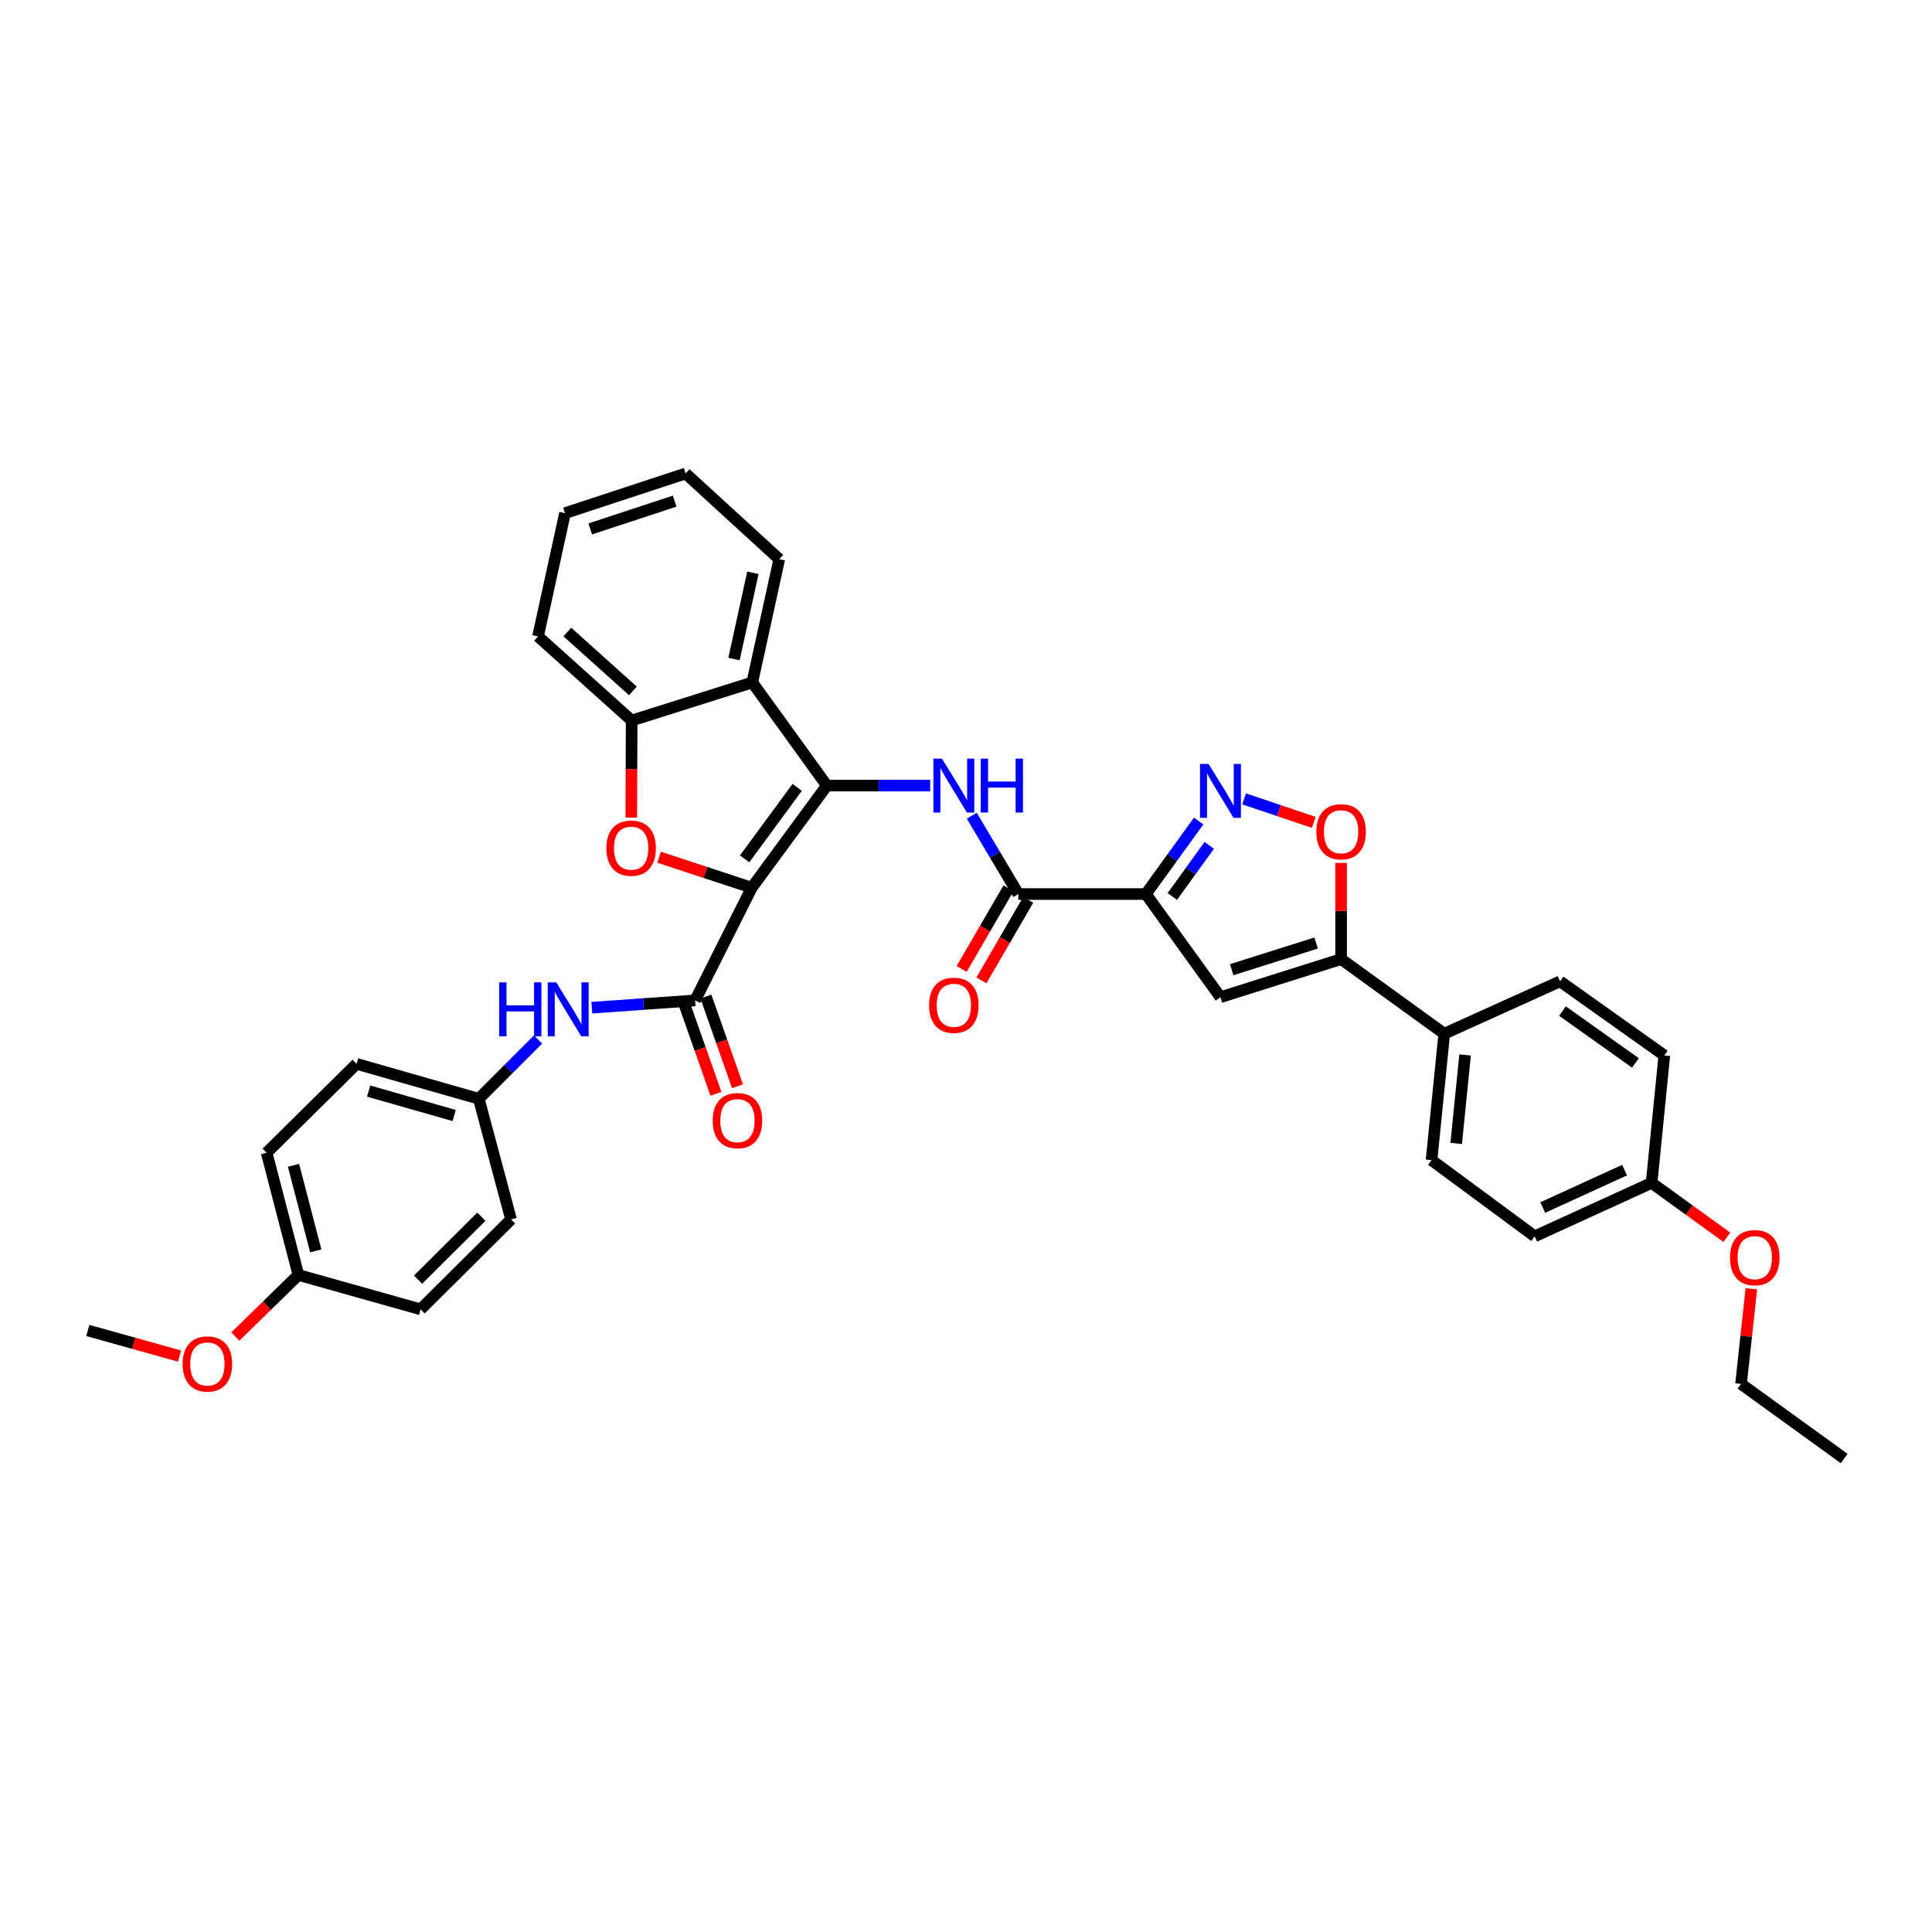 <?xml version='1.0' encoding='iso-8859-1'?>
<svg version='1.1' baseProfile='full'
              xmlns='http://www.w3.org/2000/svg'
                      xmlns:rdkit='http://www.rdkit.org/xml'
                      xmlns:xlink='http://www.w3.org/1999/xlink'
                  xml:space='preserve'
width='1000px' height='1000px' viewBox='0 0 1000 1000'>
<!-- END OF HEADER -->
<rect style='opacity:1.0;fill:#FFFFFF;stroke:none' width='1000' height='1000' x='0' y='0'> </rect>
<path class='bond-0' d='M 389.107,459.476 L 427.981,406.619' style='fill:none;fill-rule:evenodd;stroke:#000000;stroke-width:6px;stroke-linecap:butt;stroke-linejoin:miter;stroke-opacity:1' />
<path class='bond-0' d='M 385.41,444.54 L 412.622,407.54' style='fill:none;fill-rule:evenodd;stroke:#000000;stroke-width:6px;stroke-linecap:butt;stroke-linejoin:miter;stroke-opacity:1' />
<path class='bond-2' d='M 389.107,459.476 L 365.12,451.584' style='fill:none;fill-rule:evenodd;stroke:#000000;stroke-width:6px;stroke-linecap:butt;stroke-linejoin:miter;stroke-opacity:1' />
<path class='bond-2' d='M 365.12,451.584 L 341.132,443.692' style='fill:none;fill-rule:evenodd;stroke:#FF0000;stroke-width:6px;stroke-linecap:butt;stroke-linejoin:miter;stroke-opacity:1' />
<path class='bond-3' d='M 389.107,459.476 L 359.8,517.801' style='fill:none;fill-rule:evenodd;stroke:#000000;stroke-width:6px;stroke-linecap:butt;stroke-linejoin:miter;stroke-opacity:1' />
<path class='bond-4' d='M 427.981,406.619 L 454.729,406.619' style='fill:none;fill-rule:evenodd;stroke:#000000;stroke-width:6px;stroke-linecap:butt;stroke-linejoin:miter;stroke-opacity:1' />
<path class='bond-4' d='M 454.729,406.619 L 481.476,406.619' style='fill:none;fill-rule:evenodd;stroke:#0000FF;stroke-width:6px;stroke-linecap:butt;stroke-linejoin:miter;stroke-opacity:1' />
<path class='bond-7' d='M 427.981,406.619 L 389.376,353.223' style='fill:none;fill-rule:evenodd;stroke:#000000;stroke-width:6px;stroke-linecap:butt;stroke-linejoin:miter;stroke-opacity:1' />
<path class='bond-1' d='M 593.099,462.755 L 527.099,462.755' style='fill:none;fill-rule:evenodd;stroke:#000000;stroke-width:6px;stroke-linecap:butt;stroke-linejoin:miter;stroke-opacity:1' />
<path class='bond-5' d='M 593.099,462.755 L 606.76,443.859' style='fill:none;fill-rule:evenodd;stroke:#000000;stroke-width:6px;stroke-linecap:butt;stroke-linejoin:miter;stroke-opacity:1' />
<path class='bond-5' d='M 606.76,443.859 L 620.422,424.963' style='fill:none;fill-rule:evenodd;stroke:#0000FF;stroke-width:6px;stroke-linecap:butt;stroke-linejoin:miter;stroke-opacity:1' />
<path class='bond-5' d='M 606.782,464.016 L 616.345,450.789' style='fill:none;fill-rule:evenodd;stroke:#000000;stroke-width:6px;stroke-linecap:butt;stroke-linejoin:miter;stroke-opacity:1' />
<path class='bond-5' d='M 616.345,450.789 L 625.908,437.562' style='fill:none;fill-rule:evenodd;stroke:#0000FF;stroke-width:6px;stroke-linecap:butt;stroke-linejoin:miter;stroke-opacity:1' />
<path class='bond-6' d='M 593.099,462.755 L 631.703,516.152' style='fill:none;fill-rule:evenodd;stroke:#000000;stroke-width:6px;stroke-linecap:butt;stroke-linejoin:miter;stroke-opacity:1' />
<path class='bond-11' d='M 326.74,423.171 L 326.842,398.057' style='fill:none;fill-rule:evenodd;stroke:#FF0000;stroke-width:6px;stroke-linecap:butt;stroke-linejoin:miter;stroke-opacity:1' />
<path class='bond-11' d='M 326.842,398.057 L 326.945,372.942' style='fill:none;fill-rule:evenodd;stroke:#000000;stroke-width:6px;stroke-linecap:butt;stroke-linejoin:miter;stroke-opacity:1' />
<path class='bond-12' d='M 359.8,517.801 L 333.061,519.689' style='fill:none;fill-rule:evenodd;stroke:#000000;stroke-width:6px;stroke-linecap:butt;stroke-linejoin:miter;stroke-opacity:1' />
<path class='bond-12' d='M 333.061,519.689 L 306.323,521.576' style='fill:none;fill-rule:evenodd;stroke:#0000FF;stroke-width:6px;stroke-linecap:butt;stroke-linejoin:miter;stroke-opacity:1' />
<path class='bond-14' d='M 354.223,519.767 L 362.399,542.964' style='fill:none;fill-rule:evenodd;stroke:#000000;stroke-width:6px;stroke-linecap:butt;stroke-linejoin:miter;stroke-opacity:1' />
<path class='bond-14' d='M 362.399,542.964 L 370.575,566.16' style='fill:none;fill-rule:evenodd;stroke:#FF0000;stroke-width:6px;stroke-linecap:butt;stroke-linejoin:miter;stroke-opacity:1' />
<path class='bond-14' d='M 365.378,515.835 L 373.554,539.032' style='fill:none;fill-rule:evenodd;stroke:#000000;stroke-width:6px;stroke-linecap:butt;stroke-linejoin:miter;stroke-opacity:1' />
<path class='bond-14' d='M 373.554,539.032 L 381.73,562.228' style='fill:none;fill-rule:evenodd;stroke:#FF0000;stroke-width:6px;stroke-linecap:butt;stroke-linejoin:miter;stroke-opacity:1' />
<path class='bond-8' d='M 502.979,422.209 L 515.039,442.482' style='fill:none;fill-rule:evenodd;stroke:#0000FF;stroke-width:6px;stroke-linecap:butt;stroke-linejoin:miter;stroke-opacity:1' />
<path class='bond-8' d='M 515.039,442.482 L 527.099,462.755' style='fill:none;fill-rule:evenodd;stroke:#000000;stroke-width:6px;stroke-linecap:butt;stroke-linejoin:miter;stroke-opacity:1' />
<path class='bond-10' d='M 643.937,413.489 L 661.973,419.577' style='fill:none;fill-rule:evenodd;stroke:#0000FF;stroke-width:6px;stroke-linecap:butt;stroke-linejoin:miter;stroke-opacity:1' />
<path class='bond-10' d='M 661.973,419.577 L 680.01,425.666' style='fill:none;fill-rule:evenodd;stroke:#FF0000;stroke-width:6px;stroke-linecap:butt;stroke-linejoin:miter;stroke-opacity:1' />
<path class='bond-9' d='M 631.703,516.152 L 694.148,496.432' style='fill:none;fill-rule:evenodd;stroke:#000000;stroke-width:6px;stroke-linecap:butt;stroke-linejoin:miter;stroke-opacity:1' />
<path class='bond-9' d='M 637.508,501.915 L 681.22,488.111' style='fill:none;fill-rule:evenodd;stroke:#000000;stroke-width:6px;stroke-linecap:butt;stroke-linejoin:miter;stroke-opacity:1' />
<path class='bond-23' d='M 389.376,353.223 L 403.34,289.431' style='fill:none;fill-rule:evenodd;stroke:#000000;stroke-width:6px;stroke-linecap:butt;stroke-linejoin:miter;stroke-opacity:1' />
<path class='bond-23' d='M 379.917,341.125 L 389.691,296.47' style='fill:none;fill-rule:evenodd;stroke:#000000;stroke-width:6px;stroke-linecap:butt;stroke-linejoin:miter;stroke-opacity:1' />
<path class='bond-36' d='M 389.376,353.223 L 326.945,372.942' style='fill:none;fill-rule:evenodd;stroke:#000000;stroke-width:6px;stroke-linecap:butt;stroke-linejoin:miter;stroke-opacity:1' />
<path class='bond-15' d='M 521.985,459.785 L 509.869,480.648' style='fill:none;fill-rule:evenodd;stroke:#000000;stroke-width:6px;stroke-linecap:butt;stroke-linejoin:miter;stroke-opacity:1' />
<path class='bond-15' d='M 509.869,480.648 L 497.753,501.512' style='fill:none;fill-rule:evenodd;stroke:#FF0000;stroke-width:6px;stroke-linecap:butt;stroke-linejoin:miter;stroke-opacity:1' />
<path class='bond-15' d='M 532.213,465.725 L 520.097,486.588' style='fill:none;fill-rule:evenodd;stroke:#000000;stroke-width:6px;stroke-linecap:butt;stroke-linejoin:miter;stroke-opacity:1' />
<path class='bond-15' d='M 520.097,486.588 L 507.981,507.451' style='fill:none;fill-rule:evenodd;stroke:#FF0000;stroke-width:6px;stroke-linecap:butt;stroke-linejoin:miter;stroke-opacity:1' />
<path class='bond-13' d='M 694.148,496.432 L 747.544,535.043' style='fill:none;fill-rule:evenodd;stroke:#000000;stroke-width:6px;stroke-linecap:butt;stroke-linejoin:miter;stroke-opacity:1' />
<path class='bond-39' d='M 694.148,496.432 L 694.148,471.534' style='fill:none;fill-rule:evenodd;stroke:#000000;stroke-width:6px;stroke-linecap:butt;stroke-linejoin:miter;stroke-opacity:1' />
<path class='bond-39' d='M 694.148,471.534 L 694.148,446.637' style='fill:none;fill-rule:evenodd;stroke:#FF0000;stroke-width:6px;stroke-linecap:butt;stroke-linejoin:miter;stroke-opacity:1' />
<path class='bond-28' d='M 326.945,372.942 L 278.484,329.403' style='fill:none;fill-rule:evenodd;stroke:#000000;stroke-width:6px;stroke-linecap:butt;stroke-linejoin:miter;stroke-opacity:1' />
<path class='bond-28' d='M 327.581,357.613 L 293.658,327.135' style='fill:none;fill-rule:evenodd;stroke:#000000;stroke-width:6px;stroke-linecap:butt;stroke-linejoin:miter;stroke-opacity:1' />
<path class='bond-18' d='M 278.497,538.033 L 263.153,553.377' style='fill:none;fill-rule:evenodd;stroke:#0000FF;stroke-width:6px;stroke-linecap:butt;stroke-linejoin:miter;stroke-opacity:1' />
<path class='bond-18' d='M 263.153,553.377 L 247.81,568.72' style='fill:none;fill-rule:evenodd;stroke:#000000;stroke-width:6px;stroke-linecap:butt;stroke-linejoin:miter;stroke-opacity:1' />
<path class='bond-16' d='M 747.544,535.043 L 740.967,600.484' style='fill:none;fill-rule:evenodd;stroke:#000000;stroke-width:6px;stroke-linecap:butt;stroke-linejoin:miter;stroke-opacity:1' />
<path class='bond-16' d='M 758.326,546.042 L 753.722,591.851' style='fill:none;fill-rule:evenodd;stroke:#000000;stroke-width:6px;stroke-linecap:butt;stroke-linejoin:miter;stroke-opacity:1' />
<path class='bond-17' d='M 747.544,535.043 L 807.499,507.938' style='fill:none;fill-rule:evenodd;stroke:#000000;stroke-width:6px;stroke-linecap:butt;stroke-linejoin:miter;stroke-opacity:1' />
<path class='bond-22' d='M 740.967,600.484 L 794.363,639.917' style='fill:none;fill-rule:evenodd;stroke:#000000;stroke-width:6px;stroke-linecap:butt;stroke-linejoin:miter;stroke-opacity:1' />
<path class='bond-21' d='M 807.499,507.938 L 861.447,546.28' style='fill:none;fill-rule:evenodd;stroke:#000000;stroke-width:6px;stroke-linecap:butt;stroke-linejoin:miter;stroke-opacity:1' />
<path class='bond-21' d='M 808.739,523.33 L 846.503,550.17' style='fill:none;fill-rule:evenodd;stroke:#000000;stroke-width:6px;stroke-linecap:butt;stroke-linejoin:miter;stroke-opacity:1' />
<path class='bond-24' d='M 247.81,568.72 L 264.52,631.165' style='fill:none;fill-rule:evenodd;stroke:#000000;stroke-width:6px;stroke-linecap:butt;stroke-linejoin:miter;stroke-opacity:1' />
<path class='bond-25' d='M 247.81,568.72 L 184.564,550.656' style='fill:none;fill-rule:evenodd;stroke:#000000;stroke-width:6px;stroke-linecap:butt;stroke-linejoin:miter;stroke-opacity:1' />
<path class='bond-25' d='M 235.075,577.384 L 190.802,564.739' style='fill:none;fill-rule:evenodd;stroke:#000000;stroke-width:6px;stroke-linecap:butt;stroke-linejoin:miter;stroke-opacity:1' />
<path class='bond-19' d='M 854.869,612.26 L 861.447,546.28' style='fill:none;fill-rule:evenodd;stroke:#000000;stroke-width:6px;stroke-linecap:butt;stroke-linejoin:miter;stroke-opacity:1' />
<path class='bond-30' d='M 854.869,612.26 L 874.337,626.339' style='fill:none;fill-rule:evenodd;stroke:#000000;stroke-width:6px;stroke-linecap:butt;stroke-linejoin:miter;stroke-opacity:1' />
<path class='bond-30' d='M 874.337,626.339 L 893.805,640.419' style='fill:none;fill-rule:evenodd;stroke:#FF0000;stroke-width:6px;stroke-linecap:butt;stroke-linejoin:miter;stroke-opacity:1' />
<path class='bond-40' d='M 854.869,612.26 L 794.363,639.917' style='fill:none;fill-rule:evenodd;stroke:#000000;stroke-width:6px;stroke-linecap:butt;stroke-linejoin:miter;stroke-opacity:1' />
<path class='bond-40' d='M 840.876,605.651 L 798.522,625.011' style='fill:none;fill-rule:evenodd;stroke:#000000;stroke-width:6px;stroke-linecap:butt;stroke-linejoin:miter;stroke-opacity:1' />
<path class='bond-20' d='M 154.448,659.913 L 138.014,596.66' style='fill:none;fill-rule:evenodd;stroke:#000000;stroke-width:6px;stroke-linecap:butt;stroke-linejoin:miter;stroke-opacity:1' />
<path class='bond-20' d='M 163.431,647.451 L 151.927,603.174' style='fill:none;fill-rule:evenodd;stroke:#000000;stroke-width:6px;stroke-linecap:butt;stroke-linejoin:miter;stroke-opacity:1' />
<path class='bond-29' d='M 154.448,659.913 L 138.128,675.851' style='fill:none;fill-rule:evenodd;stroke:#000000;stroke-width:6px;stroke-linecap:butt;stroke-linejoin:miter;stroke-opacity:1' />
<path class='bond-29' d='M 138.128,675.851 L 121.807,691.79' style='fill:none;fill-rule:evenodd;stroke:#FF0000;stroke-width:6px;stroke-linecap:butt;stroke-linejoin:miter;stroke-opacity:1' />
<path class='bond-38' d='M 154.448,659.913 L 217.701,677.714' style='fill:none;fill-rule:evenodd;stroke:#000000;stroke-width:6px;stroke-linecap:butt;stroke-linejoin:miter;stroke-opacity:1' />
<path class='bond-33' d='M 403.34,289.431 L 354.872,245.07' style='fill:none;fill-rule:evenodd;stroke:#000000;stroke-width:6px;stroke-linecap:butt;stroke-linejoin:miter;stroke-opacity:1' />
<path class='bond-27' d='M 264.52,631.165 L 217.701,677.714' style='fill:none;fill-rule:evenodd;stroke:#000000;stroke-width:6px;stroke-linecap:butt;stroke-linejoin:miter;stroke-opacity:1' />
<path class='bond-27' d='M 249.158,629.759 L 216.385,662.344' style='fill:none;fill-rule:evenodd;stroke:#000000;stroke-width:6px;stroke-linecap:butt;stroke-linejoin:miter;stroke-opacity:1' />
<path class='bond-26' d='M 184.564,550.656 L 138.014,596.66' style='fill:none;fill-rule:evenodd;stroke:#000000;stroke-width:6px;stroke-linecap:butt;stroke-linejoin:miter;stroke-opacity:1' />
<path class='bond-34' d='M 278.484,329.403 L 292.44,265.611' style='fill:none;fill-rule:evenodd;stroke:#000000;stroke-width:6px;stroke-linecap:butt;stroke-linejoin:miter;stroke-opacity:1' />
<path class='bond-32' d='M 92.927,701.892 L 69.191,695.276' style='fill:none;fill-rule:evenodd;stroke:#FF0000;stroke-width:6px;stroke-linecap:butt;stroke-linejoin:miter;stroke-opacity:1' />
<path class='bond-32' d='M 69.191,695.276 L 45.455,688.661' style='fill:none;fill-rule:evenodd;stroke:#000000;stroke-width:6px;stroke-linecap:butt;stroke-linejoin:miter;stroke-opacity:1' />
<path class='bond-31' d='M 906.505,667.072 L 903.827,691.695' style='fill:none;fill-rule:evenodd;stroke:#FF0000;stroke-width:6px;stroke-linecap:butt;stroke-linejoin:miter;stroke-opacity:1' />
<path class='bond-31' d='M 903.827,691.695 L 901.149,716.319' style='fill:none;fill-rule:evenodd;stroke:#000000;stroke-width:6px;stroke-linecap:butt;stroke-linejoin:miter;stroke-opacity:1' />
<path class='bond-35' d='M 901.149,716.319 L 954.545,754.93' style='fill:none;fill-rule:evenodd;stroke:#000000;stroke-width:6px;stroke-linecap:butt;stroke-linejoin:miter;stroke-opacity:1' />
<path class='bond-37' d='M 354.872,245.07 L 292.44,265.611' style='fill:none;fill-rule:evenodd;stroke:#000000;stroke-width:6px;stroke-linecap:butt;stroke-linejoin:miter;stroke-opacity:1' />
<path class='bond-37' d='M 349.204,259.386 L 305.502,273.765' style='fill:none;fill-rule:evenodd;stroke:#000000;stroke-width:6px;stroke-linecap:butt;stroke-linejoin:miter;stroke-opacity:1' />
<path  class='atom-3' d='M 313.862 439.014
Q 313.862 432.312, 317.174 428.566
Q 320.486 424.821, 326.676 424.821
Q 332.865 424.821, 336.177 428.566
Q 339.489 432.312, 339.489 439.014
Q 339.489 445.795, 336.138 449.659
Q 332.787 453.484, 326.676 453.484
Q 320.525 453.484, 317.174 449.659
Q 313.862 445.835, 313.862 439.014
M 326.676 450.329
Q 330.934 450.329, 333.22 447.491
Q 335.546 444.613, 335.546 439.014
Q 335.546 433.534, 333.22 430.774
Q 330.934 427.975, 326.676 427.975
Q 322.418 427.975, 320.091 430.735
Q 317.805 433.494, 317.805 439.014
Q 317.805 444.652, 320.091 447.491
Q 322.418 450.329, 326.676 450.329
' fill='#FF0000'/>
<path  class='atom-5' d='M 487.535 392.662
L 496.682 407.447
Q 497.588 408.906, 499.047 411.547
Q 500.506 414.189, 500.585 414.346
L 500.585 392.662
L 504.291 392.662
L 504.291 420.576
L 500.467 420.576
L 490.649 404.411
Q 489.506 402.519, 488.284 400.35
Q 487.101 398.182, 486.746 397.511
L 486.746 420.576
L 483.119 420.576
L 483.119 392.662
L 487.535 392.662
' fill='#0000FF'/>
<path  class='atom-5' d='M 507.642 392.662
L 511.427 392.662
L 511.427 404.529
L 525.699 404.529
L 525.699 392.662
L 529.484 392.662
L 529.484 420.576
L 525.699 420.576
L 525.699 407.683
L 511.427 407.683
L 511.427 420.576
L 507.642 420.576
L 507.642 392.662
' fill='#0000FF'/>
<path  class='atom-6' d='M 625.533 395.402
L 634.68 410.187
Q 635.587 411.646, 637.046 414.287
Q 638.504 416.929, 638.583 417.087
L 638.583 395.402
L 642.289 395.402
L 642.289 423.316
L 638.465 423.316
L 628.648 407.151
Q 627.505 405.259, 626.282 403.09
Q 625.1 400.922, 624.745 400.252
L 624.745 423.316
L 621.117 423.316
L 621.117 395.402
L 625.533 395.402
' fill='#0000FF'/>
<path  class='atom-11' d='M 681.335 430.518
Q 681.335 423.815, 684.646 420.07
Q 687.958 416.324, 694.148 416.324
Q 700.338 416.324, 703.65 420.07
Q 706.962 423.815, 706.962 430.518
Q 706.962 437.299, 703.61 441.163
Q 700.259 444.987, 694.148 444.987
Q 687.998 444.987, 684.646 441.163
Q 681.335 437.339, 681.335 430.518
M 694.148 441.833
Q 698.406 441.833, 700.693 438.994
Q 703.019 436.116, 703.019 430.518
Q 703.019 425.038, 700.693 422.278
Q 698.406 419.478, 694.148 419.478
Q 689.89 419.478, 687.564 422.238
Q 685.277 424.998, 685.277 430.518
Q 685.277 436.156, 687.564 438.994
Q 689.89 441.833, 694.148 441.833
' fill='#FF0000'/>
<path  class='atom-13' d='M 258.389 508.483
L 262.174 508.483
L 262.174 520.351
L 276.446 520.351
L 276.446 508.483
L 280.231 508.483
L 280.231 536.397
L 276.446 536.397
L 276.446 523.505
L 262.174 523.505
L 262.174 536.397
L 258.389 536.397
L 258.389 508.483
' fill='#0000FF'/>
<path  class='atom-13' d='M 287.92 508.483
L 297.066 523.268
Q 297.973 524.727, 299.432 527.368
Q 300.891 530.01, 300.97 530.168
L 300.97 508.483
L 304.676 508.483
L 304.676 536.397
L 300.851 536.397
L 291.034 520.232
Q 289.891 518.34, 288.669 516.171
Q 287.486 514.003, 287.131 513.333
L 287.131 536.397
L 283.504 536.397
L 283.504 508.483
L 287.92 508.483
' fill='#0000FF'/>
<path  class='atom-15' d='M 368.895 580.035
Q 368.895 573.333, 372.206 569.587
Q 375.518 565.842, 381.708 565.842
Q 387.898 565.842, 391.21 569.587
Q 394.522 573.333, 394.522 580.035
Q 394.522 586.817, 391.17 590.68
Q 387.819 594.505, 381.708 594.505
Q 375.558 594.505, 372.206 590.68
Q 368.895 586.856, 368.895 580.035
M 381.708 591.351
Q 385.966 591.351, 388.253 588.512
Q 390.579 585.634, 390.579 580.035
Q 390.579 574.555, 388.253 571.795
Q 385.966 568.996, 381.708 568.996
Q 377.45 568.996, 375.124 571.756
Q 372.837 574.516, 372.837 580.035
Q 372.837 585.673, 375.124 588.512
Q 377.45 591.351, 381.708 591.351
' fill='#FF0000'/>
<path  class='atom-16' d='M 480.891 520.337
Q 480.891 513.635, 484.203 509.889
Q 487.515 506.144, 493.705 506.144
Q 499.895 506.144, 503.207 509.889
Q 506.518 513.635, 506.518 520.337
Q 506.518 527.119, 503.167 530.982
Q 499.816 534.807, 493.705 534.807
Q 487.554 534.807, 484.203 530.982
Q 480.891 527.158, 480.891 520.337
M 493.705 531.653
Q 497.963 531.653, 500.25 528.814
Q 502.576 525.936, 502.576 520.337
Q 502.576 514.857, 500.25 512.097
Q 497.963 509.298, 493.705 509.298
Q 489.447 509.298, 487.121 512.058
Q 484.834 514.818, 484.834 520.337
Q 484.834 525.975, 487.121 528.814
Q 489.447 531.653, 493.705 531.653
' fill='#FF0000'/>
<path  class='atom-30' d='M 94.534 705.989
Q 94.534 699.287, 97.846 695.541
Q 101.157 691.796, 107.347 691.796
Q 113.537 691.796, 116.849 695.541
Q 120.161 699.287, 120.161 705.989
Q 120.161 712.77, 116.81 716.634
Q 113.458 720.459, 107.347 720.459
Q 101.197 720.459, 97.846 716.634
Q 94.534 712.81, 94.534 705.989
M 107.347 717.304
Q 111.605 717.304, 113.892 714.466
Q 116.218 711.588, 116.218 705.989
Q 116.218 700.509, 113.892 697.749
Q 111.605 694.95, 107.347 694.95
Q 103.089 694.95, 100.763 697.71
Q 98.476 700.469, 98.476 705.989
Q 98.476 711.627, 100.763 714.466
Q 103.089 717.304, 107.347 717.304
' fill='#FF0000'/>
<path  class='atom-31' d='M 895.452 650.957
Q 895.452 644.254, 898.764 640.509
Q 902.076 636.763, 908.266 636.763
Q 914.456 636.763, 917.767 640.509
Q 921.079 644.254, 921.079 650.957
Q 921.079 657.738, 917.728 661.602
Q 914.377 665.426, 908.266 665.426
Q 902.115 665.426, 898.764 661.602
Q 895.452 657.777, 895.452 650.957
M 908.266 662.272
Q 912.524 662.272, 914.81 659.433
Q 917.136 656.555, 917.136 650.957
Q 917.136 645.476, 914.81 642.717
Q 912.524 639.917, 908.266 639.917
Q 904.008 639.917, 901.681 642.677
Q 899.395 645.437, 899.395 650.957
Q 899.395 656.595, 901.681 659.433
Q 904.008 662.272, 908.266 662.272
' fill='#FF0000'/>
</svg>
